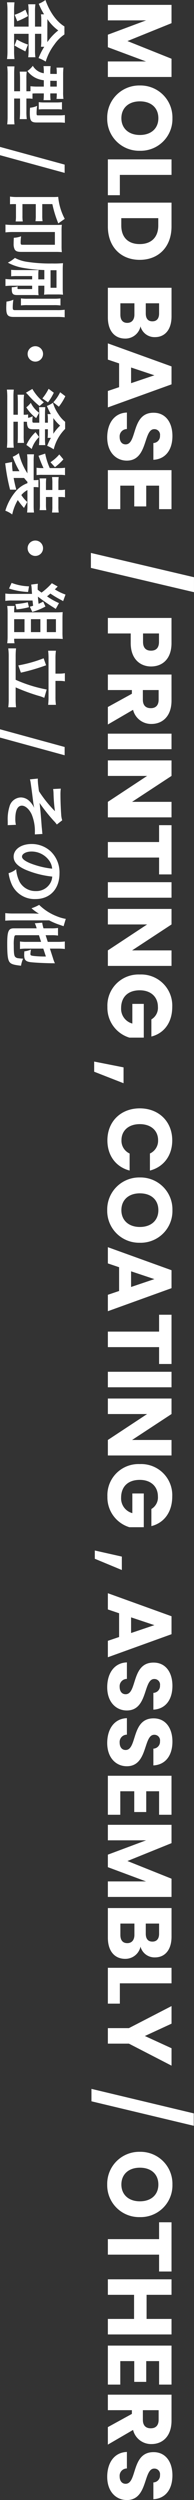 <svg xmlns="http://www.w3.org/2000/svg" width="59.911" height="771.95" viewBox="0 0 59.911 771.95">
  <rect x="0" y="0" width="59.911" height="771.95" fill="#333333" stroke="none"/>
  <g id="ancer-pronav2" transform="translate(-3718.689 -191.54)">
    <path id="パス_179" data-name="パス 179" d="M-384.958,0h4.788V-11.816L-375.746,0h3.864l4.4-11.788V0h4.788V-19.656h-5.628l-5.46,13.608L-379.3-19.656h-5.656Zm45.052-9.884a9.8,9.8,0,0,0-10.052-10.052A9.865,9.865,0,0,0-360.066-9.884,9.889,9.889,0,0,0-349.958.2,9.843,9.843,0,0,0-339.906-9.884Zm-15.26,0c0-3.5,2.016-5.712,5.208-5.712,3.136,0,5.18,2.212,5.18,5.712,0,3.444-2.044,5.712-5.18,5.712C-353.15-4.172-355.166-6.44-355.166-9.884Zm17.92-9.772V0h11.06V-3.7h-6.272v-15.96Zm20.72,0h-7.364V0h7.364c6.272,0,10.3-4,10.3-9.828C-306.222-15.68-310.254-19.656-316.526-19.656ZM-319.1-4.144V-15.568h2.268c3.612,0,5.74,2.128,5.74,5.74s-2.128,5.684-5.74,5.684Zm32.34-1.848c0,1.4-.924,2.128-2.52,2.128h-3.528V-8.2h3.472C-287.742-8.2-286.762-7.392-286.762-5.992Zm-.476-7.756c0,1.344-.868,2.044-2.436,2.044h-3.136V-15.82h3.136C-288.106-15.82-287.238-15.092-287.238-13.748Zm5.32,8.4a4.766,4.766,0,0,0-3.78-4.732,4.459,4.459,0,0,0,3.332-4.48c0-3.108-2.38-5.1-6.384-5.1H-297.6V0h9.156C-284.3,0-281.918-2.1-281.918-5.348ZM-265.734,0h5.068l-7.112-19.656h-5.544L-280.434,0h5.012l1.176-3.472h7.336Zm-2.408-7.168h-4.844l2.408-7.2Zm23.912,1.316c0-6.58-9.716-5.04-9.716-8.456A1.742,1.742,0,0,1-251.93-16.1a2.128,2.128,0,0,1,2.268,2.044h5.18c-.2-3.752-3.08-5.88-7.364-5.88-4.116,0-7.168,2.072-7.168,5.8-.056,6.972,9.772,5.012,9.772,8.652,0,1.148-.9,1.848-2.3,1.848a2.254,2.254,0,0,1-2.436-2.24h-5.1C-258.93-1.9-255.626.2-251.4.2-246.806.2-244.23-2.548-244.23-5.852Zm14.98-13.8h-12.04V0h12.04V-3.836H-236.5V-8.148h6.412v-3.7H-236.5V-15.82h7.252Zm13.524,24.892h4.62l7.5-31.836h-4.62Zm24.864-16.1v-4.928h2.6c1.9,0,2.716.952,2.716,2.464s-.812,2.464-2.716,2.464Zm10.192-2.464c0-3.612-2.408-6.328-7.224-6.328h-7.756V0h4.788V-7.056h2.968C-182.882-7.056-180.67-10.08-180.67-13.328Zm12.88.056c0,1.54-.84,2.464-2.632,2.464h-2.968V-15.68h2.968C-168.63-15.68-167.79-14.728-167.79-13.272Zm-10.388-6.384V0h4.788V-7.42h1.148L-168.154,0h5.4l-4.536-7.784a5.721,5.721,0,0,0,4.368-5.684c0-3.416-2.408-6.188-7.224-6.188ZM-159.922,0h4.788V-19.656h-4.788Zm21.056-19.656v12.18l-8.008-12.18h-4.788V0h4.788V-12.124L-138.866,0h4.788V-19.656Zm7.2,3.836h5.208V0h4.788V-15.82h5.208v-3.836h-15.2ZM-114.058,0h4.788V-19.656h-4.788ZM-93-19.656v12.18l-8.008-12.18H-105.8V0h4.788V-12.124L-93,0h4.788V-19.656Zm17.444-.224a9.592,9.592,0,0,0-10,10.024A9.592,9.592,0,0,0-75.53.14a9.626,9.626,0,0,0,9.464-6.776v-4.452H-76.482V-7.56h6.076a4.709,4.709,0,0,1-4.76,3.472c-3.444,0-5.516-2.128-5.516-5.768,0-3.416,2.044-5.6,5.124-5.6a4.117,4.117,0,0,1,3.864,2.016H-66.4C-67.438-17.472-70.854-19.88-75.558-19.88ZM-58.674,4.228h3.136l3.556-9.072h-4.9ZM-44.226-9.856c0,5.88,4.088,10,9.884,10,4.676,0,8.2-2.6,9.324-6.86h-5.264A4.33,4.33,0,0,1-34.4-4.2c-2.94,0-4.956-2.184-4.956-5.656s2.016-5.656,4.956-5.656a4.33,4.33,0,0,1,4.116,2.52h5.264c-1.12-4.256-4.648-6.888-9.324-6.888C-40.138-19.88-44.226-15.736-44.226-9.856Zm41.5-.028A9.8,9.8,0,0,0-12.782-19.936,9.865,9.865,0,0,0-22.89-9.884,9.889,9.889,0,0,0-12.782.2,9.843,9.843,0,0,0-2.73-9.884Zm-15.26,0c0-3.5,2.016-5.712,5.208-5.712,3.136,0,5.18,2.212,5.18,5.712,0,3.444-2.044,5.712-5.18,5.712C-15.974-4.172-17.99-6.44-17.99-9.884ZM13.342,0H18.41L11.3-19.656H5.754L-1.358,0H3.654L4.83-3.472h7.336ZM10.934-7.168H6.09l2.408-7.2ZM19.5-15.82H24.71V0H29.5V-15.82h5.208v-3.836H19.5ZM37.114,0H41.9V-19.656H37.114ZM58.17-19.656v12.18l-8.008-12.18H45.374V0h4.788V-12.124L58.17,0h4.788V-19.656Zm17.444-.224a9.592,9.592,0,0,0-10,10.024A9.592,9.592,0,0,0,75.642.14a9.626,9.626,0,0,0,9.464-6.776v-4.452H74.69V-7.56h6.076a4.709,4.709,0,0,1-4.76,3.472c-3.444,0-5.516-2.128-5.516-5.768,0-3.416,2.044-5.6,5.124-5.6a4.117,4.117,0,0,1,3.864,2.016H84.77C83.734-17.472,80.318-19.88,75.614-19.88ZM92.3,4.032H94.85l3.472-8.344H94.178ZM120.19,0h5.068l-7.112-19.656H112.6L105.49,0H110.5l1.176-3.472h7.336Zm-2.408-7.168h-4.844l2.408-7.2Zm23.912,1.316c0-6.58-9.716-5.04-9.716-8.456a1.742,1.742,0,0,1,2.016-1.792,2.128,2.128,0,0,1,2.268,2.044h5.18c-.2-3.752-3.08-5.88-7.364-5.88-4.116,0-7.168,2.072-7.168,5.8-.056,6.972,9.772,5.012,9.772,8.652,0,1.148-.9,1.848-2.3,1.848a2.254,2.254,0,0,1-2.436-2.24h-5.1C126.994-1.9,130.3.2,134.526.2,139.118.2,141.694-2.548,141.694-5.852Zm17.22,0c0-6.58-9.716-5.04-9.716-8.456a1.742,1.742,0,0,1,2.016-1.792,2.128,2.128,0,0,1,2.268,2.044h5.18c-.2-3.752-3.08-5.88-7.364-5.88-4.116,0-7.168,2.072-7.168,5.8-.056,6.972,9.772,5.012,9.772,8.652,0,1.148-.9,1.848-2.3,1.848a2.254,2.254,0,0,1-2.436-2.24h-5.1C144.214-1.9,147.518.2,151.746.2,156.338.2,158.914-2.548,158.914-5.852Zm14.98-13.8h-12.04V0h12.04V-3.836h-7.252V-8.148h6.412v-3.7h-6.412V-15.82h7.252ZM177,0h4.788V-11.816L186.214,0h3.864l4.4-11.788V0h4.788V-19.656h-5.628l-5.46,13.608-5.516-13.608H177Zm36.54-5.992c0,1.4-.924,2.128-2.52,2.128h-3.528V-8.2h3.472C212.562-8.2,213.542-7.392,213.542-5.992Zm-.476-7.756c0,1.344-.868,2.044-2.436,2.044h-3.136V-15.82h3.136C212.2-15.82,213.066-15.092,213.066-13.748Zm5.32,8.4a4.766,4.766,0,0,0-3.78-4.732,4.459,4.459,0,0,0,3.332-4.48c0-3.108-2.38-5.1-6.384-5.1h-8.848V0h9.156C216.006,0,218.386-2.1,218.386-5.348Zm2.772-14.308V0h11.06V-3.7h-6.272v-15.96ZM239.778-6.5V0h4.788V-6.5l6.8-13.16h-5.376l-3.78,8.232-3.808-8.232h-5.432Zm18.76,11.564h3.836l7.56-31.584H266.1ZM298.13-9.884a9.8,9.8,0,0,0-10.052-10.052A9.865,9.865,0,0,0,277.97-9.884,9.889,9.889,0,0,0,288.078.2,9.843,9.843,0,0,0,298.13-9.884Zm-15.26,0c0-3.5,2.016-5.712,5.208-5.712,3.136,0,5.18,2.212,5.18,5.712,0,3.444-2.044,5.712-5.18,5.712C284.886-4.172,282.87-6.44,282.87-9.884Zm16.856-5.936h5.208V0h4.788V-15.82h5.208v-3.836h-15.2ZM329.574,0h4.788V-19.656h-4.788v7.7h-7.448v-7.7h-4.788V0h4.788V-8.092h7.448Zm20.272-19.656h-12.04V0h12.04V-3.836h-7.252V-8.148h6.412v-3.7h-6.412V-15.82h7.252Zm13.5,6.384c0,1.54-.84,2.464-2.632,2.464h-2.968V-15.68h2.968C362.5-15.68,363.342-14.728,363.342-13.272Zm-10.388-6.384V0h4.788V-7.42h1.148L362.978,0h5.4l-4.536-7.784a5.721,5.721,0,0,0,4.368-5.684c0-3.416-2.408-6.188-7.224-6.188Zm32.536,13.8c0-6.58-9.716-5.04-9.716-8.456A1.742,1.742,0,0,1,377.79-16.1a2.128,2.128,0,0,1,2.268,2.044h5.18c-.2-3.752-3.08-5.88-7.364-5.88-4.116,0-7.168,2.072-7.168,5.8-.056,6.972,9.772,5.012,9.772,8.652,0,1.148-.9,1.848-2.3,1.848a2.254,2.254,0,0,1-2.436-2.24h-5.1C370.79-1.9,374.094.2,378.322.2,382.914.2,385.49-2.548,385.49-5.852Z" transform="translate(3752 578) rotate(90)" fill="#fff"/>
    <path id="パス_178" data-name="パス 178" d="M8.76-9.44V-7.5H4.04a14.761,14.761,0,0,1-2.18-.12V-5.4a16.432,16.432,0,0,1,2.16-.12H8.76v4.48H3.74a21.611,21.611,0,0,1-2.48-.12v2.3A19.719,19.719,0,0,1,3.74,1H16.38a18.447,18.447,0,0,1,2.4.14v-2.3a18.736,18.736,0,0,1-2.36.12H10.98V-5.52h5.04a15.846,15.846,0,0,1,2.2.12V-7.62a14.213,14.213,0,0,1-2.18.12H10.98V-9.44h2.04a13.67,13.67,0,0,1,1.96.1v-1.02a20.391,20.391,0,0,0,3.5,1.76,10.209,10.209,0,0,1,1.08-2.2,16.566,16.566,0,0,1-5.3-2.7,11.829,11.829,0,0,1-3.08-3.08H8.7c-1.44,2.4-4.44,4.56-8.16,5.86A8.886,8.886,0,0,1,1.7-8.66,21.583,21.583,0,0,0,4.96-10.3v.96a14.014,14.014,0,0,1,1.96-.1ZM6.44-11.32a14.11,14.11,0,0,0,3.5-3.36,15.778,15.778,0,0,0,3.6,3.36c-.3.02-.3.02-.48.02l-6.2-.02ZM3.52-4.54A14.565,14.565,0,0,1,5.1-1.22l2-.8A23.179,23.179,0,0,0,5.5-5.34ZM14.3-5.32a16.712,16.712,0,0,1-1.58,3.44l1.88.7c.68-1.16.76-1.3.82-1.42.74-1.46.74-1.46,1-1.92Zm9.08-8.9c-.02,1.18-.02,1.84-.02,2h-.44a13.67,13.67,0,0,1-1.96-.1v2.2a12.623,12.623,0,0,1,1.9-.1h.3a4.714,4.714,0,0,1-2.3,3.4,6.963,6.963,0,0,1,1.6,1.66A6.977,6.977,0,0,0,24.6-7.7a7.84,7.84,0,0,0,.72-2.52h1.96v1.94a16.761,16.761,0,0,1-.12,2.18H28.7c.02.3.02.44.02.66v.6h-4a13.351,13.351,0,0,1-2.06-.1v2.16c.64-.06,1.36-.1,2.3-.1h3.76v1.82H23.34a21.63,21.63,0,0,1-2.3-.1V1.08A20.3,20.3,0,0,1,23.5.96H36.42a21.167,21.167,0,0,1,2.52.12V-1.16a21.4,21.4,0,0,1-2.34.1H30.96V-2.88H35a22.924,22.924,0,0,1,2.32.1V-4.96a16.286,16.286,0,0,1-2.36.12h-4v-.62a5.413,5.413,0,0,1,.1-1.26H29.42c-.04-.56-.04-.86-.04-1.58v-1.92h.18a16.4,16.4,0,0,1,1.9.08V-12.3a15.859,15.859,0,0,1-1.94.08h-.14v-2a11.725,11.725,0,0,1,1.7.08v-2.14a14.391,14.391,0,0,1-2.14.1H23.56a20.772,20.772,0,0,1-2.14-.1v2.14a14.1,14.1,0,0,1,1.82-.08Zm3.9,0v2h-1.8c0-.42.02-.88.02-1.38v-.62Zm7.06,5.56a13.4,13.4,0,0,1-.06-1.44v-4.2a10.342,10.342,0,0,1,.08-1.52H32.08a11.954,11.954,0,0,1,.1,1.64v3.92a11.534,11.534,0,0,1-.1,1.6Zm4.02-6.18a13.562,13.562,0,0,1,.1-1.88h-2.4a10.31,10.31,0,0,1,.1,1.72v6.56c0,.42-.06.46-.82.46a15.1,15.1,0,0,1-2.12-.18,6.461,6.461,0,0,1,.58,2.18,16.138,16.138,0,0,0,1.66.08c2.36,0,2.9-.38,2.9-2.1Zm15.566-1.81L48.457,3.311H45.9L51.367-16.65ZM63.564-1.62H67.2a10.31,10.31,0,0,1,1.72.1v-2.2a10.31,10.31,0,0,1-1.72.1h-3.64V-7.74h3.52a10.254,10.254,0,0,1,1.76.1v-2.2a10.254,10.254,0,0,1-1.76.1h-3.52v-3.12a33.977,33.977,0,0,0,5.16-1.52c.4-.14.4-.16.8-.3l-1.4-2a18.1,18.1,0,0,1-6.8,2.02,14.32,14.32,0,0,1,.06,1.66V-2.2a14.568,14.568,0,0,1-.14,2.42H63.6c-.04-.58-.04-.92-.04-1.54ZM71.8-15.7a15.436,15.436,0,0,1-1.86-.08c.04.48.06.86.06,1.64V-.92a20.178,20.178,0,0,1-.12,2.54H72.3a19.818,19.818,0,0,1-.12-2.52V-13.64h3.94V-3.62c0,.46-.12.56-.68.56A15.667,15.667,0,0,1,73.5-3.2a7.107,7.107,0,0,1,.46,2.24c.64.04,1.22.06,1.9.06a3.509,3.509,0,0,0,1.76-.36c.52-.36.7-.88.7-2.02V-13.96a15.343,15.343,0,0,1,.08-1.82,16.382,16.382,0,0,1-1.84.08Zm15,5.32v1.86h-1.34A11.131,11.131,0,0,1,83.9-8.6c.04.5.04.8.04,1.76v4.66c0,.78-.02,1.36-.08,2.04h2a14.844,14.844,0,0,1-.08-1.94V-6.62H86.8V-.66a18.012,18.012,0,0,1-.12,2.28h2.18a16.767,16.767,0,0,1-.1-2.3V-6.62H89.8v4.24c0,.22-.08.3-.3.3a2.314,2.314,0,0,1-.54-.08,5.632,5.632,0,0,1,.26,1.82,3.884,3.884,0,0,0,.44.02c1.6,0,1.98-.32,1.98-1.68V-6.96A15.644,15.644,0,0,1,91.7-8.6a10.517,10.517,0,0,1-1.52.08h-1.42v-1.86h.98a16.552,16.552,0,0,1,1.8.08,13.119,13.119,0,0,1-.08-1.74V-14.4a12.928,12.928,0,0,1,.08-1.74c-.7.06-1.28.08-2.14.08h-5.32c-1.08,0-1.52-.02-2.28-.08a28.053,28.053,0,0,1,.1,3.3,46.47,46.47,0,0,1-.54,7.98,11.31,11.31,0,0,1-1.18,3.56A12.165,12.165,0,0,1,81.644.88,15.6,15.6,0,0,0,83.284-4a47.677,47.677,0,0,0,.64-6.38Zm-2.82-3.76H89.4v1.84h-5.42Zm8.7-1.22a15.449,15.449,0,0,1,.1,2.12V-5.3a14.063,14.063,0,0,1-.1,2.14h2.18a12.52,12.52,0,0,1-.1-2.12v-8a13.487,13.487,0,0,1,.1-2.08Zm3.5-1.3a16.557,16.557,0,0,1,.12,2.46V-1.24c0,.5-.18.62-.84.62a15.924,15.924,0,0,1-2.38-.2,7.043,7.043,0,0,1,.58,2.12c.82.06,1.6.08,1.94.08,2.24,0,2.8-.46,2.8-2.32v-13.3a16.88,16.88,0,0,1,.12-2.42Zm13.64,6.68a2.373,2.373,0,0,0-2.38,2.38,2.373,2.373,0,0,0,2.38,2.38A2.373,2.373,0,0,0,112.2-7.6,2.373,2.373,0,0,0,109.824-9.98Zm21.24-1.5v.9h-2.78a20.044,20.044,0,0,1-2.02-.1v1.94a15.34,15.34,0,0,1,1.76-.08h3.04v1.66c0,.42-.1.48-.68.48a12.506,12.506,0,0,1-1.32-.1,4.161,4.161,0,0,1,.5,1.42H128.5a4.423,4.423,0,0,1,.1,1.16V-4h-3.8a16.8,16.8,0,0,1-2.38-.12v2c.92-.06,1.54-.08,2.38-.08h3.8V-.84h-5.44a21.238,21.238,0,0,1-2.32-.1V1.18a21.236,21.236,0,0,1,2.46-.12h12.98a21.99,21.99,0,0,1,2.5.12V-.94a21.784,21.784,0,0,1-2.32.1h-5.7V-2.2h4.3c1.02,0,1.6.02,2.24.08V-4.1a16.616,16.616,0,0,1-2.28.1h-4.26v-.22c0-.32.02-.56.04-.82a3.551,3.551,0,0,0,1.6-.24c.5-.24.68-.7.68-1.62V-8.82h3.04a12.7,12.7,0,0,1,1.86.1v-1.96a14.319,14.319,0,0,1-1.98.1h-2.92v-.9h.98a13.694,13.694,0,0,1,1.68.08v-1.02a17.876,17.876,0,0,0,2.46,1.16,11.089,11.089,0,0,1,.86-1.66l.22-.36a13.319,13.319,0,0,1-6.3-3.52h-2.2a9.465,9.465,0,0,1-2.42,2.12,11.75,11.75,0,0,1-3.46,1.64,7.9,7.9,0,0,1,.98,1.86,19.793,19.793,0,0,0,2.52-1.22v1.02a10.8,10.8,0,0,1,1.7-.1Zm3.18-1.68h-4.62a13.245,13.245,0,0,0,2.34-2.1,13.981,13.981,0,0,0,2.52,2.1Zm-12.58-2.1a12.822,12.822,0,0,1,3.1,2.1l1.36-1.7a16.9,16.9,0,0,0-3.24-2Zm3.1,5.04a14.823,14.823,0,0,1-4.12,3.54L121.8-4.7a13.164,13.164,0,0,1,.98-.94,28.424,28.424,0,0,0,3.14-3.26ZM120.6-11.7a15.8,15.8,0,0,1,2.96,1.92l1.22-1.72a16.243,16.243,0,0,0-2.98-1.8Zm7.38,2.94a7.932,7.932,0,0,1-3.06,2.56,8.315,8.315,0,0,1,1.4,1.38,12.175,12.175,0,0,0,3.32-3.04Zm6,1.1a12.4,12.4,0,0,0,3.96,2.82,19.28,19.28,0,0,1,1.24-1.64,8.822,8.822,0,0,1-3.7-2.28Zm15.76,2.5a8.411,8.411,0,0,0,2.38,3.48,16.4,16.4,0,0,0,6.12,3.34A7.849,7.849,0,0,1,159.4-.46a15.016,15.016,0,0,1-4.46-1.72,23.074,23.074,0,0,0,2.44-1.92l-1.84-1a10.286,10.286,0,0,1-2.14,1.82,6.2,6.2,0,0,1-1.54-1.88h4.76a16.98,16.98,0,0,1,2.18.1V-7.18a19.244,19.244,0,0,1-2.16.1h-5.7v-.3a6.546,6.546,0,0,1,.08-1.18h-2.3a6.738,6.738,0,0,1,.08,1.16v.32h-5.72a17.57,17.57,0,0,1-2.26-.1v2.12a16.791,16.791,0,0,1,2.18-.1h3.7a18.873,18.873,0,0,1-6.24,2.64,7.974,7.974,0,0,1,1.12,1.9,26.513,26.513,0,0,0,4.46-2.08V-.58c-.84.1-1.62.16-2,.16h-.84l.4,2.12a60.258,60.258,0,0,0,8.14-1.5V-1.72c-.82.24-2.3.58-3.62.82V-4.12c.58-.48.82-.68,1.2-1.04Zm-4.66-4.64a11.334,11.334,0,0,1-.12,1.82h2.28a11.551,11.551,0,0,1-.08-1.82v-5.28a8.721,8.721,0,0,1,.1-1.68h-2.3a10,10,0,0,1,.12,1.68v3.02a20.554,20.554,0,0,1-4.48,1.42l.68,2.06c.44-.18.52-.2,1.12-.42,1.2-.46,1.86-.74,2.68-1.14Zm6.76-3.06v1.98H150.1a14.659,14.659,0,0,1-1.84-.08v2.04a17.126,17.126,0,0,1,1.96-.1h6.02a10.327,10.327,0,0,1,1.82.1v-2.06a11.413,11.413,0,0,1-1.88.1H154v-1.98h2.8a13.109,13.109,0,0,1,2,.1v-2.06a13.6,13.6,0,0,1-2,.1H154v-.5a7.853,7.853,0,0,1,.1-1.54h-2.38a6.83,6.83,0,0,1,.12,1.58v.46h-2.02a13.3,13.3,0,0,1-1.98-.1v2.06a13.632,13.632,0,0,1,1.98-.1ZM140.864-15a13.025,13.025,0,0,1,2.4,2.72l1.52-1.38a17.7,17.7,0,0,0-2.4-2.6Zm28.96,5.02a2.373,2.373,0,0,0-2.38,2.38,2.373,2.373,0,0,0,2.38,2.38A2.373,2.373,0,0,0,172.2-7.6,2.373,2.373,0,0,0,169.824-9.98Zm11.22,3.66a10.841,10.841,0,0,1,1.44-.16c.44-.02.92-.06,1.44-.1v6.1a12.728,12.728,0,0,1-.12,2.14h2.28a12.452,12.452,0,0,1-.12-2.14V-6.74q.9-.09,1.62-.18c.12.38.16.52.28,1.02l1.62-.76a19.553,19.553,0,0,0-1.66-4.06l-1.52.7a15.05,15.05,0,0,1,.68,1.42c-1.2.14-1.46.16-2.22.2a55.891,55.891,0,0,0,3.26-4.68c.28-.44.38-.6.54-.82l-1.8-1a20.446,20.446,0,0,1-2.08,3.68c-.4-.48-.48-.6-.88-1.02a29.989,29.989,0,0,0,1.98-3.3,6.016,6.016,0,0,1,.38-.64l-2.04-.74a15.291,15.291,0,0,1-1.6,3.3c-.32-.34-.44-.46-.88-.88l-1.02,1.8a20.33,20.33,0,0,1,2.9,3.18c-.38.54-.42.6-.9,1.2h-.54a9.569,9.569,0,0,1-1.3-.06Zm.54.68a15.8,15.8,0,0,1-1.06,5.36l1.74.8a21.876,21.876,0,0,0,1.06-5.88Zm4.92.38a23.382,23.382,0,0,1,.56,3.82l1.64-.36a22.616,22.616,0,0,0-.68-3.82Zm11.26,4.2v-12.8c0-.98.02-1.52.08-2.2a19.2,19.2,0,0,1-2.1.08h-4.18c-.84,0-1.38-.02-2.02-.06.06.7.08,1.28.08,2.04V-1.06h-.58a7.019,7.019,0,0,1-1.4-.12V1.08a14.927,14.927,0,0,1,2.04-.12h7.42a15.883,15.883,0,0,1,2.06.12V-1.18a5.539,5.539,0,0,1-1.24.12Zm-6.04-12.9h4v2.82h-4Zm0,4.8h4v2.92h-4Zm0,4.9h4v3.2h-4Zm16.82-9.56h-4.56a16.481,16.481,0,0,1-2.52-.14v2.4a21.639,21.639,0,0,1,2.52-.12H215.6a22.537,22.537,0,0,1,2.58.12v-2.4a17.549,17.549,0,0,1-2.58.14h-4.82v-1.36a7.472,7.472,0,0,1,.14-1.54H208.4a8.085,8.085,0,0,1,.14,1.56Zm-5.2,12.3a22.923,22.923,0,0,1-2.6-.12V.76a18.4,18.4,0,0,1,2.6-.14h13.04a17.853,17.853,0,0,1,2.54.14v-2.4a22.26,22.26,0,0,1-2.54.12h-3.6a60.465,60.465,0,0,0,2.56-6.92,10.666,10.666,0,0,1,.68-1.92l-2.58-.74a42.133,42.133,0,0,1-3,9.58Zm.46-8.64A40.2,40.2,0,0,1,206-2.34l2.24-.8a61.758,61.758,0,0,0-2.28-7.78Zm29.946-6.49L228.281,3.311h-2.559l5.469-19.961Zm10.418,3.55a11.181,11.181,0,0,1,1.28-.12,49.387,49.387,0,0,0,5.58-.44,38.513,38.513,0,0,1-6.14,4.92,10.428,10.428,0,0,1-1.14.16c-.4.06-.66.08-.76.1-.48.06-1.32.12-1.72.12a2.21,2.21,0,0,1-.32-.02l.24,2.44a6.826,6.826,0,0,1,.92-.2c1.34-.2,2.42-.34,3.22-.44.56-.08,1.3-.16,2.2-.28.96-.12,1.6-.22,2.46-.38a6.856,6.856,0,0,0-2.14,1.52,3.824,3.824,0,0,0-1.08,2.6,3.749,3.749,0,0,0,2.82,3.5,13.055,13.055,0,0,0,3.72.56h.26c.56-.02.88-.02,1.02-.02.28,0,.52,0,.74.02l-.1-2.54a7.762,7.762,0,0,1-1.9.18c-2.58,0-4.02-.72-4.02-2.02,0-1.08,1.1-2.3,2.72-3.04a13.511,13.511,0,0,1,5.56-.98h.6l-.14-2.34a3.312,3.312,0,0,1-.66.08c-.18.02-.7.06-1.42.14-.46.04-1.38.1-2.64.2-2.42.2-3.86.34-4.86.48a57.367,57.367,0,0,0,5.5-4.36,8.552,8.552,0,0,1,1.16-.98l-1.3-1.66a6.89,6.89,0,0,1-1.88.32c-1.56.12-4.14.22-5.94.22a13.5,13.5,0,0,1-1.96-.1Zm27.04.28a4.371,4.371,0,0,1,2.02.6,4.955,4.955,0,0,1,2.46,4.44,5.6,5.6,0,0,1-2.78,5,10.629,10.629,0,0,1-3.98,1.1,6.38,6.38,0,0,1,1.22,2.34,13.076,13.076,0,0,0,3.14-.84,7.7,7.7,0,0,0,4.86-7.46c0-4.5-3.12-7.42-7.92-7.42a8.978,8.978,0,0,0-6.88,2.8,8.591,8.591,0,0,0-2.2,5.82c0,3.22,1.64,5.54,3.92,5.54,1.64,0,2.92-1.18,4.06-3.76A28.934,28.934,0,0,0,271.208-12.82Zm-2.44.02a26.358,26.358,0,0,1-1.66,6.76c-.72,1.72-1.4,2.56-2.06,2.56-.88,0-1.58-1.3-1.58-2.94a6.7,6.7,0,0,1,2.72-5.4A5.091,5.091,0,0,1,268.768-12.8Zm22.6,3.42v4.46a11.986,11.986,0,0,1-.12,2.06h2.32a12.355,12.355,0,0,1-.12-2v-5.2l2.44-.8a32.887,32.887,0,0,1-.16,3.7c-.12.94-.2,1.08-.64,1.08a8.506,8.506,0,0,1-1.36-.18,6.633,6.633,0,0,1,.56,2.04c.5.04.72.06,1.1.06,1.54,0,2.04-.44,2.24-1.94.16-1.3.3-4.06.34-6.46,0-.5,0-.66.02-1.08a11.7,11.7,0,0,1-1.62.6l-2.92.94v-2.66a13.6,13.6,0,0,1,.12-1.94h-2.32a15.363,15.363,0,0,1,.12,2v3.26l-2.06.66v-1.78a11.337,11.337,0,0,1,.12-2.04h-2.36a12.755,12.755,0,0,1,.12,2.12v2.36a11.509,11.509,0,0,1-1.74.4l.18,2.28a9.3,9.3,0,0,1,1.16-.46c.08-.02.22-.06.4-.12v7.1c0,1.6.94,2,4.68,2,3.64,0,4.98-.18,5.74-.72.62-.48.88-1.26,1.12-3.54a9.111,9.111,0,0,1-2.18-.64,15.173,15.173,0,0,1-.14,1.58,1.388,1.388,0,0,1-.48.92c-.44.3-1.3.38-3.56.38a11.1,11.1,0,0,1-2.52-.16c-.44-.1-.54-.22-.54-.62v-7Zm-8.76,8.62a20.158,20.158,0,0,1-.12,2.44h2.34c-.06-.76-.1-1.48-.1-2.42V-11.88a20.678,20.678,0,0,0,1.4-3.3c.2-.56.24-.68.4-1.14l-2.26-.68a12.438,12.438,0,0,1-.78,2.7,16.189,16.189,0,0,1-3.54,5.52,13.559,13.559,0,0,1,1.04,2.36,14.294,14.294,0,0,0,1.68-2.3c-.06,1.72-.06,1.72-.06,2.2Z" transform="translate(3722 191) rotate(90)" fill="#fff"/>
  </g>
</svg>
